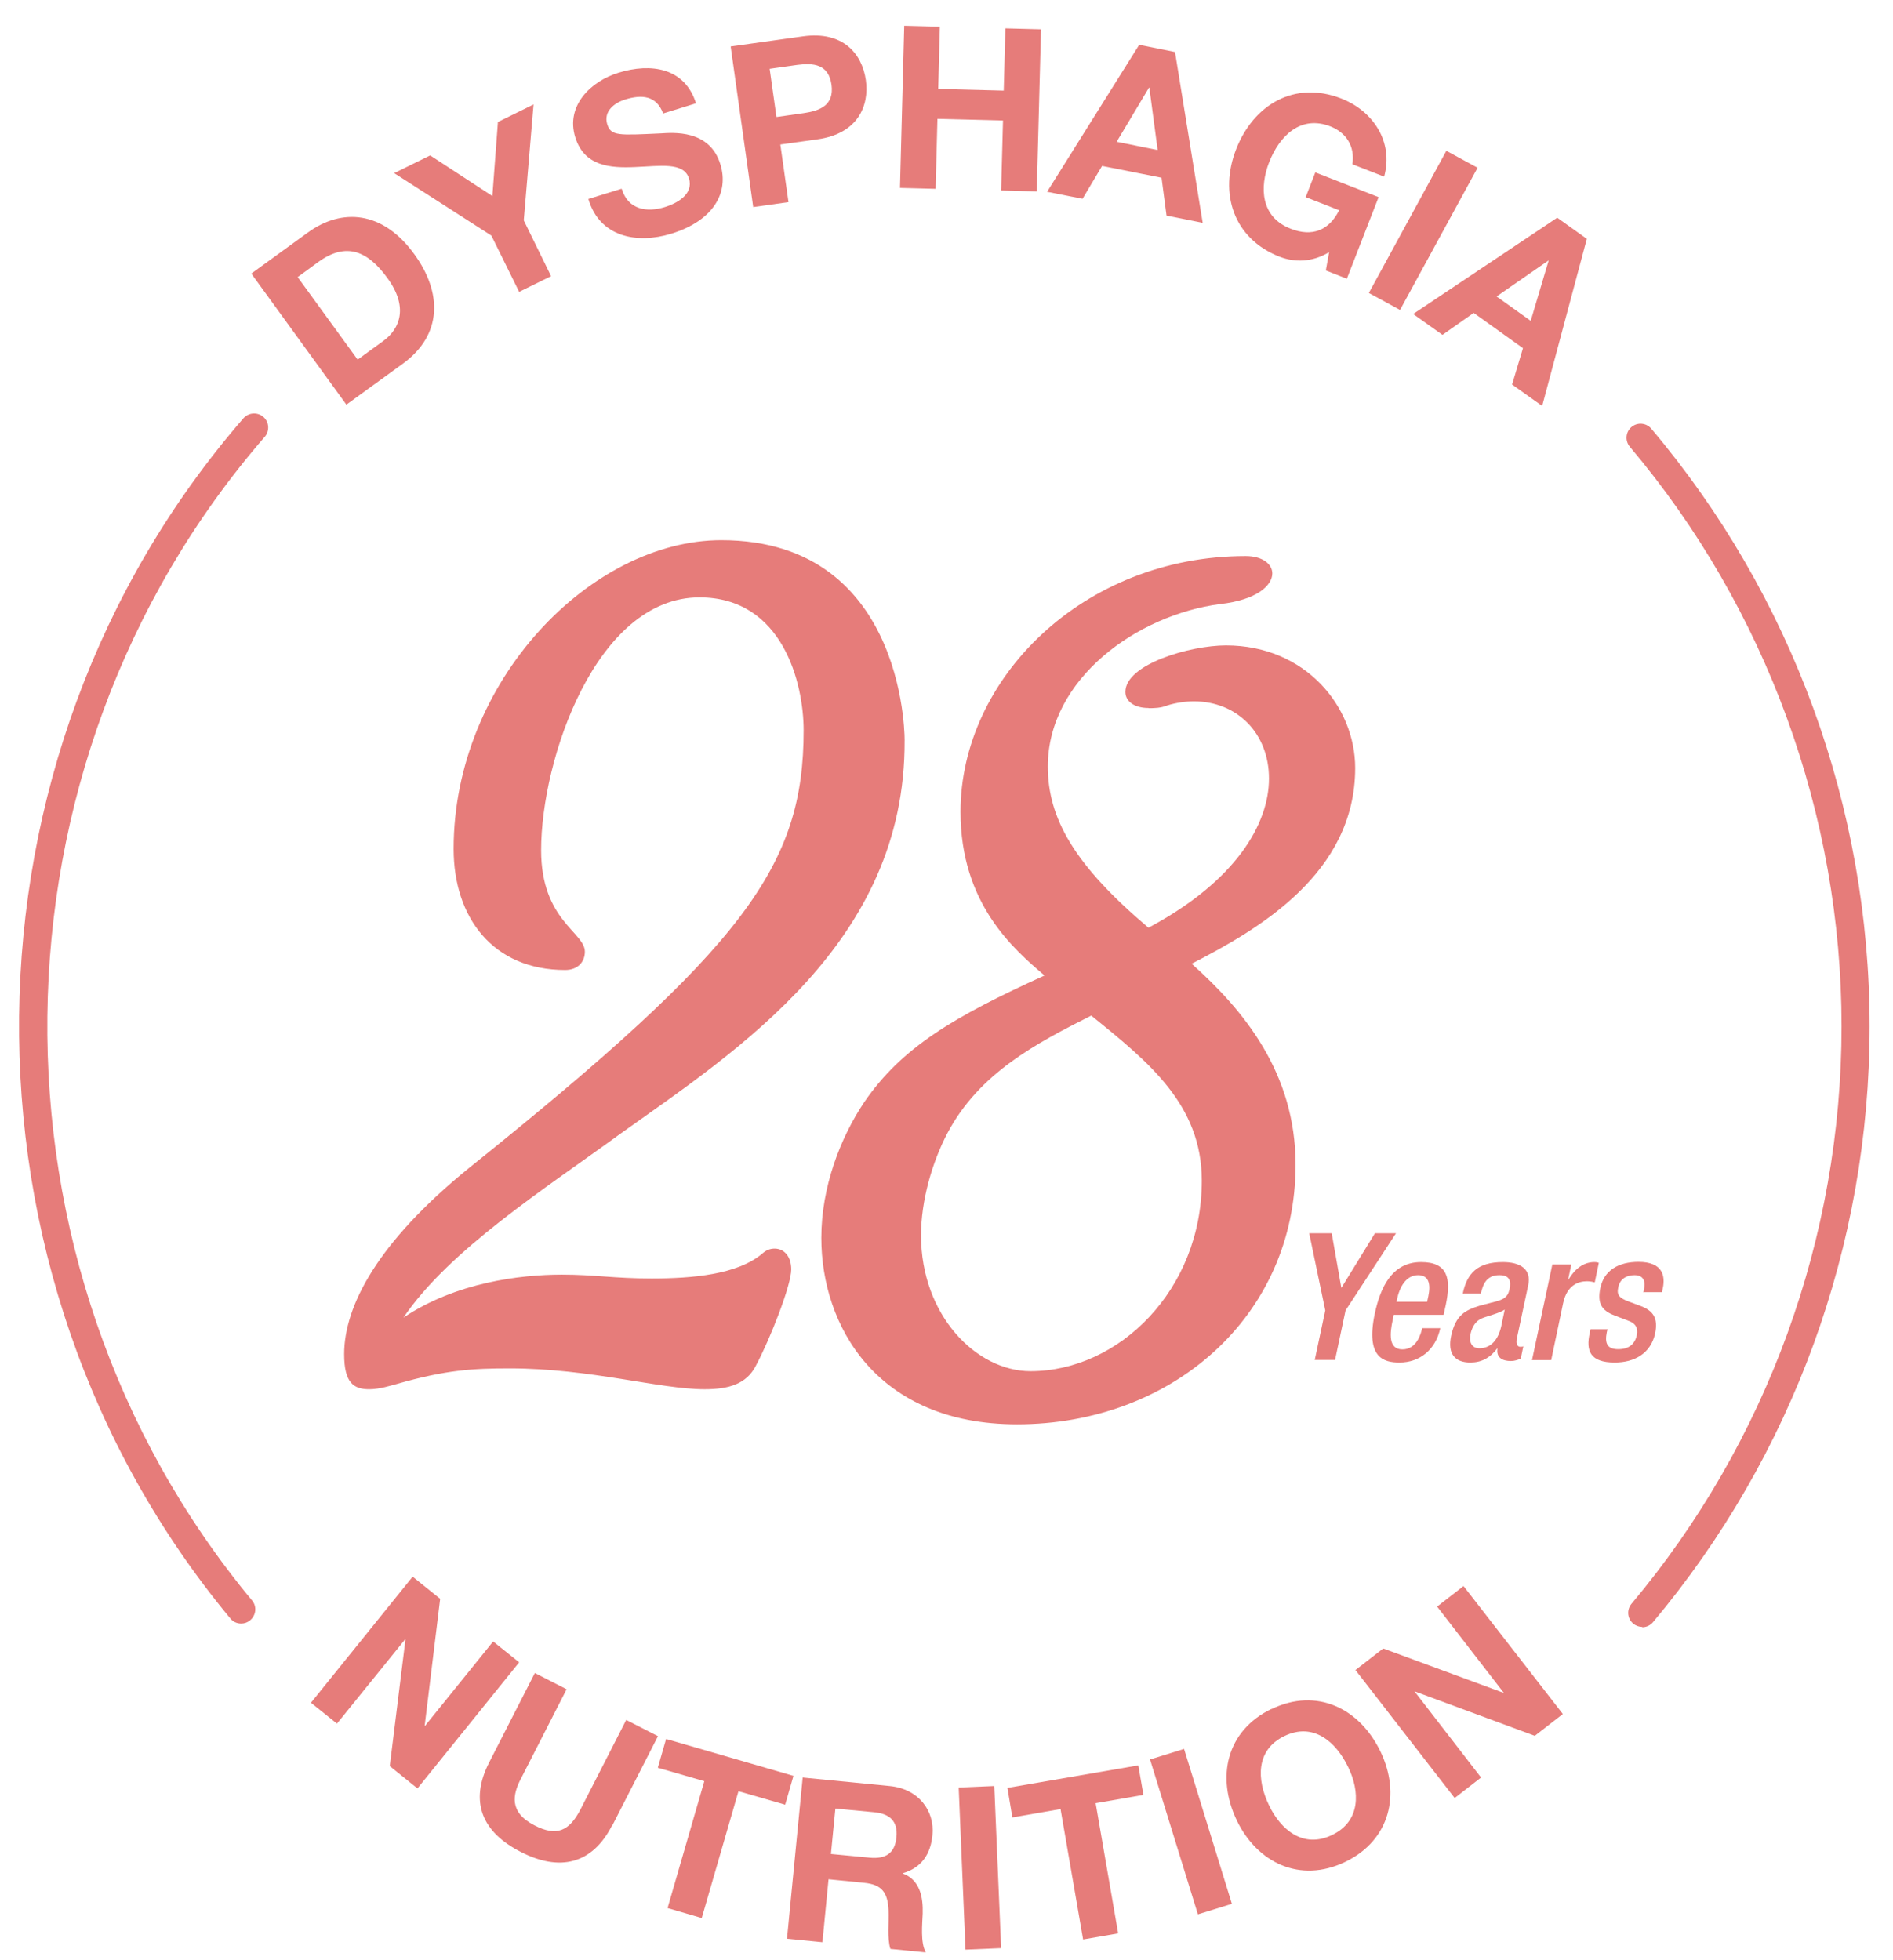 <?xml version="1.0" encoding="UTF-8"?> <svg xmlns="http://www.w3.org/2000/svg" width="57" height="59" viewBox="0 0 57 59" fill="none"><path d="M7.262 48.878C7.139 48.878 7.017 48.828 6.934 48.722C-1.693 38.328 -1.526 22.799 7.328 12.594C7.484 12.416 7.751 12.399 7.929 12.549C8.107 12.705 8.123 12.972 7.973 13.149C-0.609 23.043 -0.775 38.1 7.59 48.183C7.74 48.361 7.712 48.628 7.534 48.778C7.456 48.844 7.362 48.878 7.262 48.878Z" fill="#E67C7A"></path><path d="M49.448 48.978C49.354 48.978 49.254 48.944 49.176 48.878C48.998 48.728 48.976 48.461 49.126 48.283C53.206 43.425 55.451 37.25 55.451 30.897C55.451 24.544 53.189 18.319 49.076 13.45C48.926 13.272 48.948 13.005 49.126 12.855C49.304 12.705 49.571 12.727 49.721 12.905C53.962 17.924 56.296 24.316 56.296 30.902C56.296 37.489 53.978 43.825 49.771 48.839C49.687 48.939 49.565 48.989 49.448 48.989V48.978Z" fill="#E67C7A"></path><path d="M12.425 47.466L13.254 48.133L12.787 51.957H12.798L14.849 49.417L15.633 50.045L12.57 53.841L11.736 53.169L12.209 49.356H12.197L10.146 51.89L9.363 51.262L12.425 47.466Z" fill="#E67C7A"></path><path d="M18.428 54.959C17.828 56.131 16.844 56.348 15.683 55.753C14.515 55.159 14.126 54.242 14.727 53.063L16.105 50.367L17.061 50.856L15.683 53.552C15.438 54.025 15.321 54.558 16.094 54.953C16.772 55.303 17.145 55.114 17.478 54.475L18.856 51.779L19.812 52.268L18.434 54.964L18.428 54.959Z" fill="#E67C7A"></path><path d="M21.213 53.625L19.807 53.219L20.057 52.352L23.892 53.463L23.642 54.331L22.236 53.925L21.13 57.743L20.101 57.443L21.207 53.625H21.213Z" fill="#E67C7A"></path><path d="M24.17 53.513L26.788 53.769C27.66 53.852 28.149 54.514 28.077 55.248C28.022 55.82 27.749 56.226 27.188 56.393V56.404C27.699 56.593 27.799 57.115 27.783 57.61C27.771 57.916 27.71 58.488 27.877 58.777L26.81 58.672C26.71 58.355 26.771 57.882 26.754 57.493C26.727 56.976 26.554 56.732 26.015 56.682L24.948 56.576L24.764 58.471L23.697 58.366L24.17 53.508V53.513ZM25.026 55.815L26.193 55.926C26.671 55.97 26.949 55.792 26.993 55.303C27.038 54.836 26.799 54.603 26.326 54.558L25.154 54.447L25.02 55.815H25.026Z" fill="#E67C7A"></path><path d="M28.867 53.814L29.939 53.769L30.145 58.649L29.072 58.694L28.867 53.814Z" fill="#E67C7A"></path><path d="M31.924 54.464L30.484 54.714L30.334 53.825L34.275 53.147L34.43 54.036L32.991 54.286L33.669 58.205L32.613 58.388L31.935 54.469L31.924 54.464Z" fill="#E67C7A"></path><path d="M34.63 52.969L35.653 52.652L37.093 57.315L36.07 57.632L34.63 52.974V52.969Z" fill="#E67C7A"></path><path d="M38.288 51.451C39.649 50.795 40.939 51.429 41.567 52.73C42.178 53.997 41.867 55.398 40.505 56.053C39.144 56.709 37.854 56.076 37.243 54.808C36.614 53.502 36.926 52.102 38.288 51.446V51.451ZM40.111 55.242C40.978 54.825 40.95 53.93 40.594 53.197C40.222 52.429 39.544 51.846 38.677 52.263C37.809 52.68 37.837 53.575 38.21 54.347C38.56 55.081 39.243 55.664 40.111 55.242Z" fill="#E67C7A"></path><path d="M40.811 50.279L41.65 49.628L45.269 50.962H45.28L43.273 48.367L44.068 47.749L47.059 51.601L46.214 52.257L42.606 50.923H42.595L44.596 53.513L43.801 54.13L40.811 50.273V50.279Z" fill="#E67C7A"></path><path d="M7.567 8.236L9.268 7.002C10.291 6.257 11.525 6.341 12.475 7.652C13.309 8.797 13.337 10.07 12.131 10.948L10.43 12.182L7.567 8.236ZM10.769 10.826L11.541 10.265C12.047 9.898 12.303 9.242 11.664 8.369C11.086 7.575 10.441 7.263 9.579 7.891L8.963 8.342L10.769 10.826Z" fill="#E67C7A"></path><path d="M14.793 7.091L11.869 5.212L12.953 4.679L14.826 5.902L14.993 3.673L16.066 3.145L15.771 6.635L16.594 8.314L15.632 8.786L14.793 7.086V7.091Z" fill="#E67C7A"></path><path d="M18.723 5.69C18.912 6.313 19.473 6.402 20.018 6.235C20.379 6.124 20.89 5.852 20.746 5.374C20.59 4.868 19.868 5.001 19.123 5.029C18.372 5.062 17.594 5.007 17.322 4.134C17.027 3.184 17.789 2.444 18.628 2.189C19.601 1.889 20.623 2.039 20.957 3.111L19.968 3.417C19.762 2.867 19.317 2.845 18.828 2.995C18.5 3.095 18.167 3.35 18.284 3.74C18.395 4.101 18.634 4.073 19.89 4.017C20.257 3.995 21.368 3.89 21.691 4.946C21.957 5.802 21.48 6.646 20.212 7.036C19.178 7.352 18.056 7.141 17.716 5.991L18.706 5.685L18.723 5.69Z" fill="#E67C7A"></path><path d="M22.002 1.399L24.181 1.094C25.387 0.927 25.959 1.622 26.071 2.411C26.182 3.195 25.82 4.029 24.614 4.195L23.497 4.351L23.742 6.085L22.68 6.235L22.002 1.405V1.399ZM23.38 3.523L24.203 3.406C24.698 3.334 25.12 3.167 25.037 2.55C24.948 1.933 24.498 1.889 24.003 1.955L23.175 2.072L23.38 3.523Z" fill="#E67C7A"></path><path d="M27.227 0.777L28.3 0.805L28.25 2.678L30.223 2.728L30.273 0.855L31.346 0.883L31.218 5.763L30.145 5.735L30.201 3.628L28.227 3.578L28.172 5.685L27.099 5.657L27.227 0.777Z" fill="#E67C7A"></path><path d="M34.302 1.349L35.381 1.566L36.214 6.708L35.125 6.491L34.975 5.351L33.185 4.996L32.596 5.985L31.529 5.774L34.302 1.349ZM33.619 4.268L34.858 4.518L34.608 2.639H34.597L33.624 4.268H33.619Z" fill="#E67C7A"></path><path d="M40.022 7.591C39.494 7.908 38.971 7.897 38.532 7.73C37.126 7.18 36.709 5.807 37.22 4.495C37.748 3.145 38.982 2.417 40.389 2.967C41.317 3.328 41.972 4.245 41.678 5.318L40.722 4.946C40.805 4.395 40.527 3.99 40.06 3.806C39.166 3.456 38.526 4.09 38.215 4.884C37.921 5.64 37.959 6.535 38.86 6.885C39.51 7.141 40.022 6.935 40.322 6.33L39.316 5.935L39.605 5.19L41.511 5.935L40.555 8.392L39.922 8.142L40.022 7.586V7.591Z" fill="#E67C7A"></path><path d="M43.551 4.54L44.491 5.051L42.156 9.331L41.217 8.82L43.551 4.54Z" fill="#E67C7A"></path><path d="M46.886 6.552L47.781 7.191L46.436 12.221L45.53 11.576L45.858 10.482L44.374 9.42L43.434 10.081L42.551 9.453L46.886 6.557V6.552ZM45.063 8.925L46.091 9.659L46.63 7.847H46.619L45.063 8.925Z" fill="#E67C7A"></path><path d="M39.905 39.451L39.421 37.128H40.099L40.389 38.773L41.4 37.128H42.034L40.516 39.451L40.2 40.941H39.588L39.905 39.451Z" fill="#E67C7A"></path><path d="M41.967 39.579L41.934 39.746C41.851 40.129 41.795 40.624 42.228 40.624C42.662 40.624 42.784 40.151 42.823 39.985H43.368C43.234 40.618 42.762 41.019 42.14 41.019C41.667 41.019 41.117 40.88 41.395 39.551C41.556 38.801 41.889 37.995 42.79 37.995C43.59 37.995 43.701 38.478 43.535 39.279L43.468 39.584H41.967V39.579ZM42.973 39.184L43.007 39.029C43.084 38.667 43.029 38.389 42.701 38.389C42.334 38.389 42.14 38.751 42.062 39.129L42.051 39.19H42.973V39.184Z" fill="#E67C7A"></path><path d="M45.669 40.346C45.647 40.452 45.691 40.546 45.775 40.546C45.813 40.546 45.847 40.546 45.869 40.529L45.791 40.902C45.719 40.935 45.608 40.974 45.497 40.974C45.241 40.974 45.046 40.874 45.091 40.596H45.08C44.869 40.88 44.607 41.019 44.274 41.019C43.812 41.019 43.579 40.763 43.696 40.213C43.835 39.573 44.14 39.44 44.557 39.307L45.035 39.184C45.252 39.123 45.397 39.068 45.452 38.818C45.508 38.556 45.452 38.389 45.147 38.389C44.763 38.389 44.652 38.662 44.591 38.94H44.046C44.174 38.328 44.496 37.995 45.252 37.995C45.758 37.995 46.125 38.195 46.014 38.701L45.663 40.346H45.669ZM45.313 39.423C45.141 39.54 44.807 39.612 44.618 39.69C44.435 39.768 44.329 39.94 44.279 40.157C44.229 40.396 44.307 40.59 44.546 40.59C44.896 40.59 45.119 40.329 45.208 39.907L45.308 39.429L45.313 39.423Z" fill="#E67C7A"></path><path d="M46.736 38.067H47.314L47.219 38.517H47.23C47.425 38.195 47.686 37.995 48.009 37.995C48.07 37.995 48.109 38.006 48.142 38.017L48.02 38.606C47.981 38.595 47.881 38.573 47.786 38.573C47.525 38.573 47.186 38.69 47.069 39.223L46.708 40.946H46.13L46.741 38.073L46.736 38.067Z" fill="#E67C7A"></path><path d="M49.482 38.906L49.499 38.834C49.549 38.606 49.515 38.389 49.215 38.389C48.987 38.389 48.776 38.495 48.726 38.762C48.676 38.984 48.759 39.079 49.043 39.184L49.388 39.312C49.782 39.457 49.932 39.684 49.838 40.14C49.704 40.757 49.204 41.019 48.62 41.019C47.892 41.019 47.742 40.679 47.87 40.124L47.892 40.018H48.404L48.382 40.107C48.315 40.441 48.393 40.618 48.726 40.618C49.06 40.618 49.226 40.457 49.287 40.196C49.332 39.985 49.248 39.846 49.06 39.773L48.626 39.607C48.226 39.457 48.092 39.24 48.187 38.779C48.298 38.239 48.743 37.989 49.337 37.989C50.071 37.989 50.143 38.417 50.071 38.773L50.043 38.901H49.499L49.482 38.906Z" fill="#E67C7A"></path><path d="M16.927 38.373C17.9 38.373 18.495 38.489 19.623 38.489C20.846 38.489 22.197 38.373 22.947 37.745C23.075 37.628 23.197 37.589 23.325 37.589C23.608 37.589 23.825 37.822 23.825 38.217C23.825 38.69 23.197 40.296 22.758 41.119C22.475 41.669 21.941 41.824 21.218 41.824C19.868 41.824 17.767 41.196 15.355 41.196C14.254 41.196 13.443 41.235 11.936 41.669C11.781 41.708 11.436 41.824 11.119 41.824C10.647 41.824 10.363 41.63 10.363 40.768C10.363 39.318 11.369 37.395 14.126 35.16C22.436 28.496 24.198 26.061 24.198 21.987C24.198 20.575 23.57 17.985 21.063 17.985C17.956 17.985 16.294 22.849 16.294 25.595C16.294 27.712 17.611 28.062 17.611 28.651C17.611 28.963 17.394 29.202 17.017 29.202C14.854 29.202 13.659 27.634 13.659 25.555C13.659 20.498 17.8 16.262 21.719 16.262C27.427 16.262 27.238 22.576 27.238 22.298C27.271 28.379 22.186 31.631 18.673 34.137C16.416 35.783 13.526 37.628 12.148 39.668C13.715 38.612 15.66 38.373 16.916 38.373H16.927Z" fill="#E67C7A"></path><path d="M34.586 21.315C34.153 21.315 33.886 21.114 33.886 20.831C33.886 19.992 35.848 19.43 36.915 19.43C39.311 19.43 40.806 21.276 40.806 23.121C40.806 26.289 37.91 27.973 35.881 29.013C37.449 30.413 39.011 32.298 39.011 35.066C39.011 39.635 35.281 42.88 30.623 42.88C26.399 42.88 24.731 39.912 24.731 37.267C24.731 35.744 25.298 34.26 26.026 33.176C27.155 31.531 28.722 30.608 31.451 29.368C30.517 28.568 28.922 27.206 28.922 24.438C28.922 20.431 32.613 16.74 37.51 16.74C38.01 16.74 38.31 16.979 38.31 17.263C38.31 17.624 37.843 18.063 36.743 18.185C34.247 18.508 31.551 20.431 31.551 23.076C31.551 24.638 32.352 26.045 34.581 27.929C37.21 26.528 38.21 24.805 38.21 23.438C38.21 22.07 37.243 21.114 35.948 21.114C35.715 21.114 35.414 21.153 35.148 21.237C34.947 21.32 34.747 21.32 34.581 21.32L34.586 21.315ZM36.187 35.544C36.187 33.259 34.592 31.975 32.858 30.575C31.196 31.414 29.495 32.298 28.533 34.104C28.066 34.988 27.733 36.15 27.733 37.189C27.733 39.596 29.395 41.28 31.029 41.28C33.691 41.28 36.187 38.834 36.187 35.549V35.544Z" fill="#E67C7A"></path></svg> 